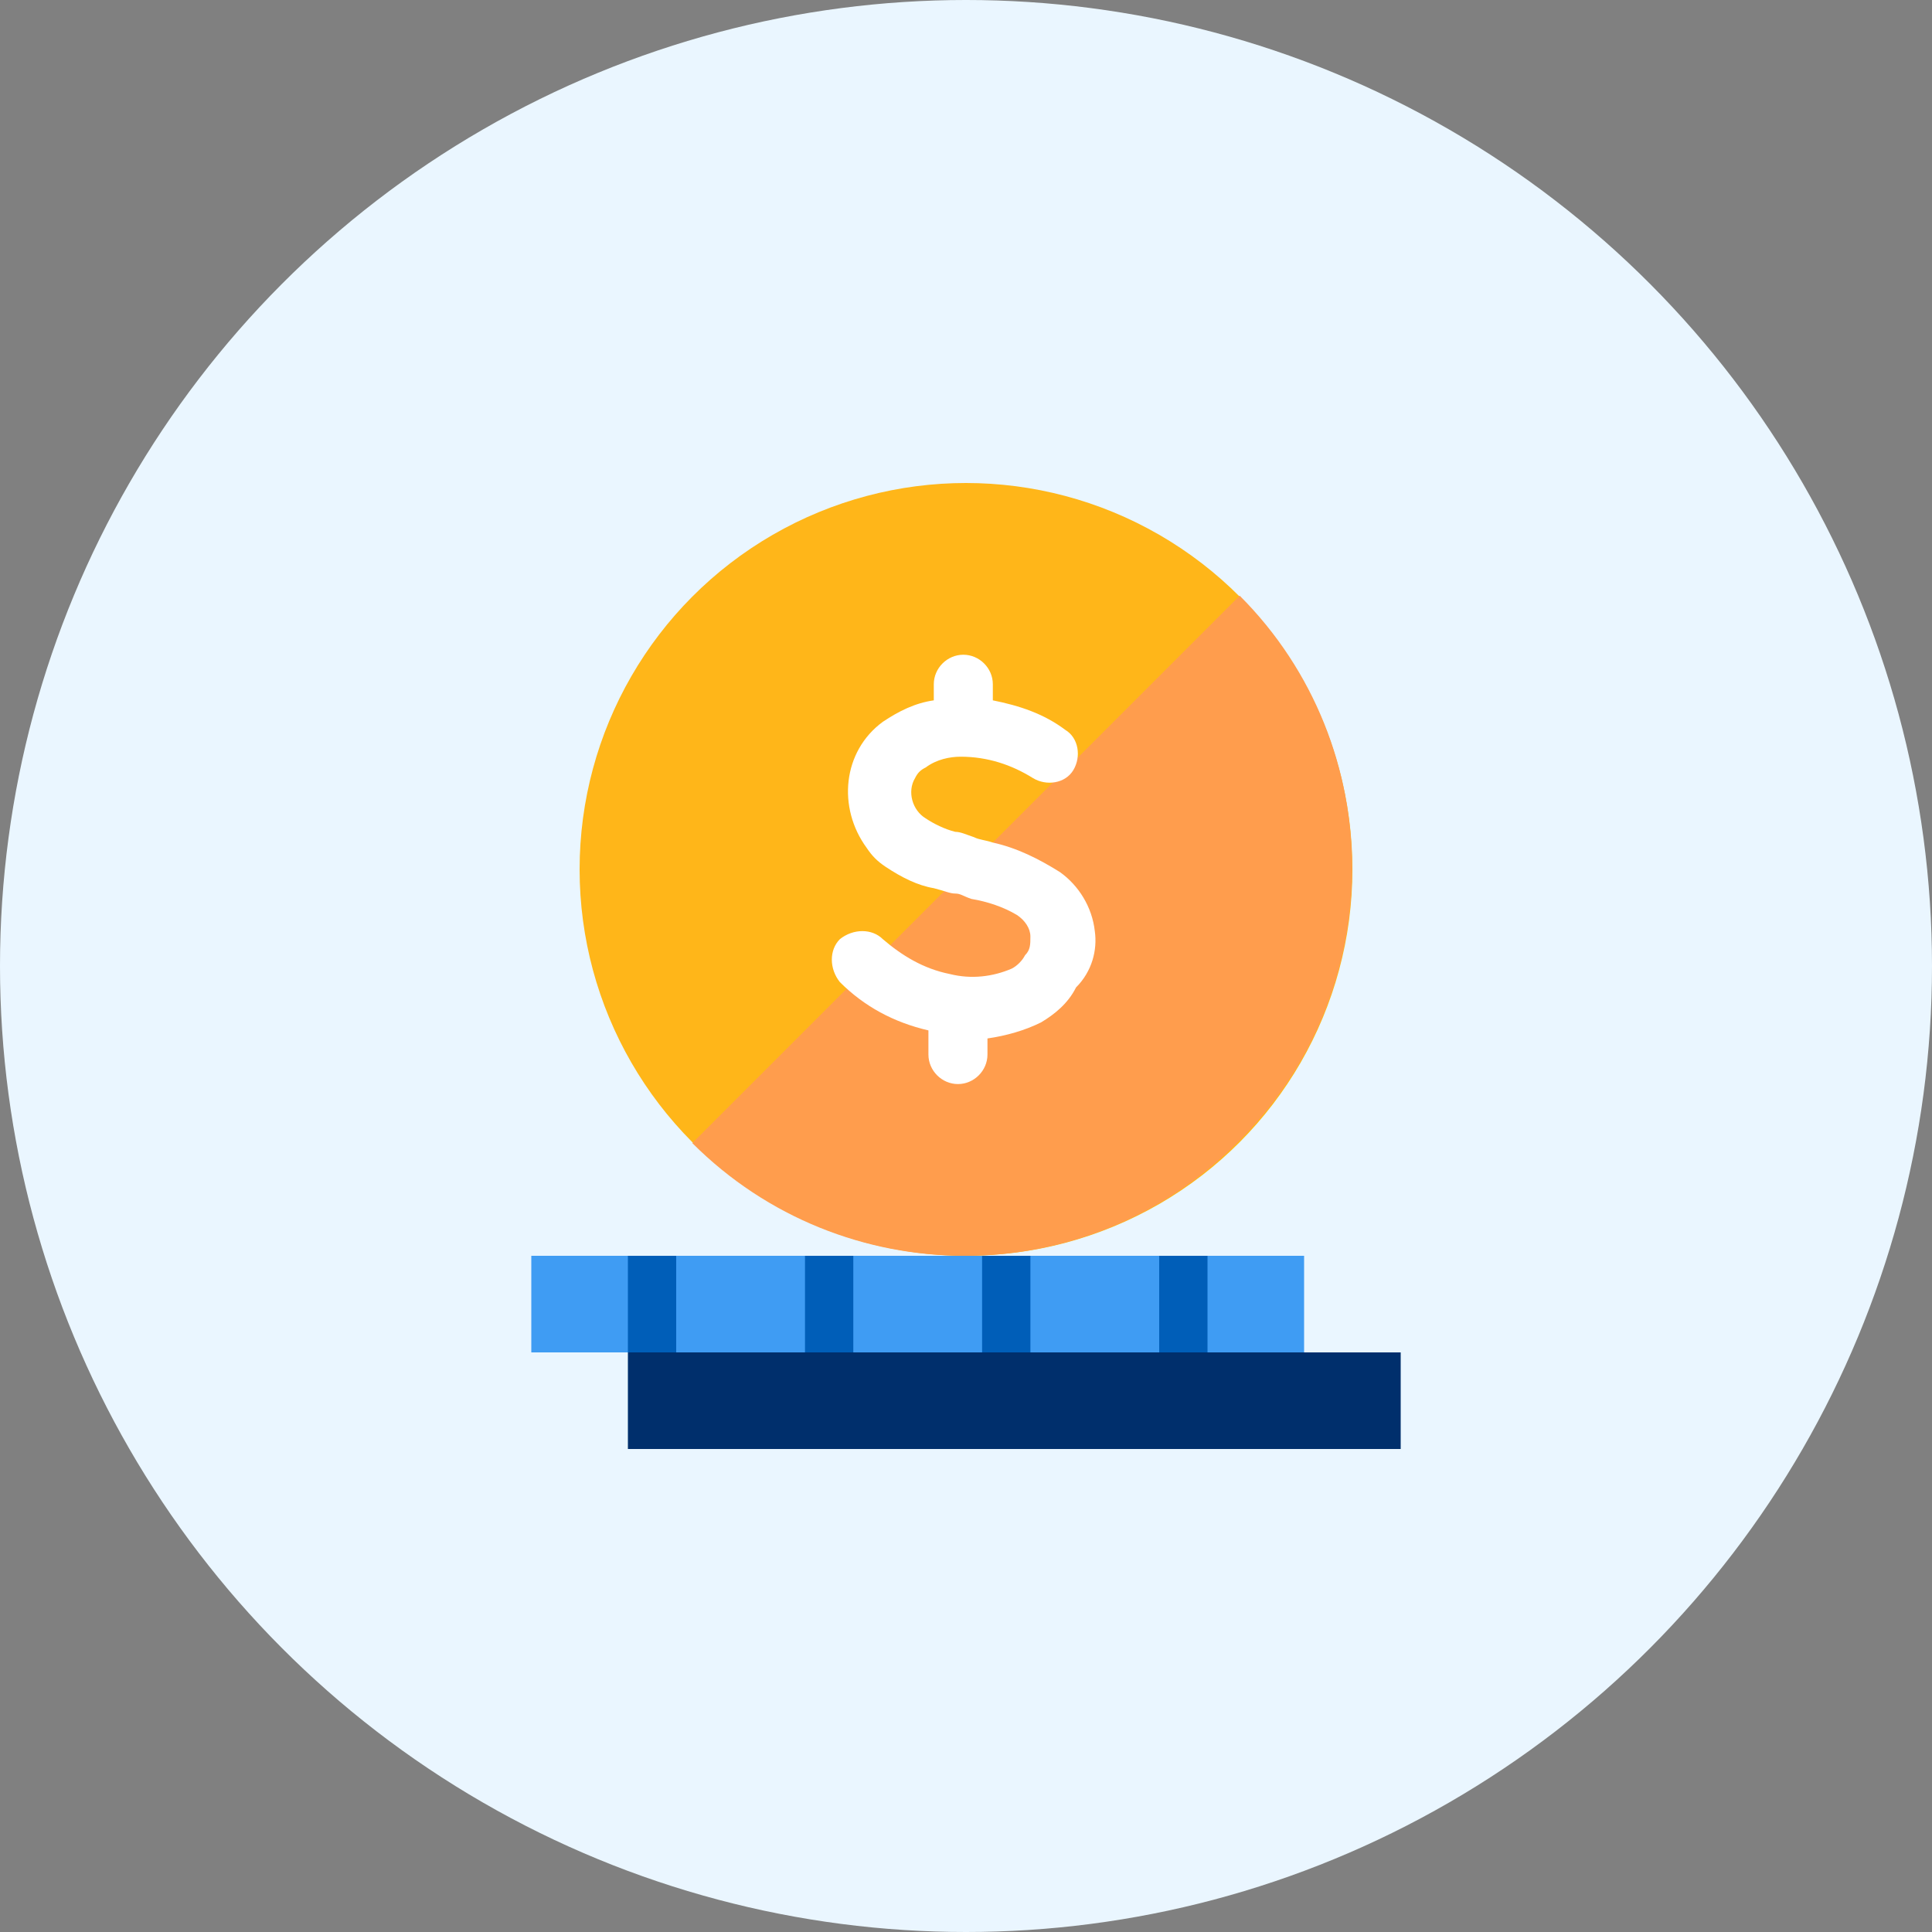 <?xml version="1.0" encoding="utf-8"?>
<!-- Generator: Adobe Illustrator 26.5.0, SVG Export Plug-In . SVG Version: 6.00 Build 0)  -->
<svg version="1.1" id="Icons" xmlns:ns0="http://www.w3.org/2000/svg"
	 xmlns="http://www.w3.org/2000/svg" xmlns:xlink="http://www.w3.org/1999/xlink" x="0px" y="0px" viewBox="0 0 72 72"
	 style="enable-background:new 0 0 72 72;" xml:space="preserve">
<rect x="0" y="0" width="72" height="72" fill="#808080" stroke="none"/>
<style type="text/css">
	.st0{fill:#EAF6FF;}
	.st1{fill:#FFB619;}
	.st2{fill:#FF9D4D;}
	.st3{fill:#FFFFFF;}
	.st4{fill:#3F9CF3;}
	.st5{fill:#002F6C;}
	.st6{fill:#005EB8;}
</style>
<circle id="backgroundPrimary1" class="st0" cx="36" cy="36" r="36"/>
<circle id="accentPrimary1" class="st1" cx="36" cy="32.4" r="14.4"/>
<path id="shadowPrimary1" class="st2" d="M46.2,22.2c5.6,5.6,5.6,14.8-0.1,20.4c-5.6,5.6-14.7,5.6-20.3,0"/>
<path id="fillPrimary1" class="st3" d="M40.8,34.7c-0.1-0.9-0.6-1.7-1.3-2.2c-0.8-0.5-1.6-0.9-2.5-1.1c-0.3-0.1-0.5-0.1-0.7-0.2
	C36,31.1,35.8,31,35.6,31c-0.4-0.1-0.8-0.3-1.1-0.5c-0.5-0.3-0.7-1-0.4-1.5c0.1-0.2,0.2-0.3,0.4-0.4c0.4-0.3,0.9-0.4,1.3-0.4
	c1,0,1.9,0.3,2.7,0.8c0.5,0.3,1.2,0.2,1.5-0.3c0.3-0.5,0.2-1.2-0.3-1.5c-0.8-0.6-1.7-0.9-2.7-1.1l0-0.6c0-0.6-0.5-1.1-1.1-1.1h0
	c-0.6,0-1.1,0.5-1.1,1.1l0,0.6c-0.7,0.1-1.3,0.4-1.9,0.8c-1.5,1.1-1.7,3.2-0.6,4.7c0.2,0.3,0.4,0.5,0.7,0.7c0.6,0.4,1.2,0.7,1.8,0.8
	c0.4,0.1,0.6,0.2,0.8,0.2c0.2,0,0.3,0.1,0.6,0.2c0.6,0.1,1.2,0.3,1.7,0.6c0.3,0.2,0.5,0.5,0.5,0.8c0,0.3,0,0.5-0.2,0.7
	c-0.1,0.2-0.3,0.4-0.5,0.5c-0.7,0.3-1.5,0.4-2.3,0.2c-1-0.2-1.8-0.7-2.5-1.3c-0.4-0.4-1.1-0.4-1.6,0c-0.4,0.4-0.4,1.1,0,1.6
	c0.9,0.9,2,1.5,3.3,1.8v0.9c0,0.6,0.5,1.1,1.1,1.1c0.6,0,1.1-0.5,1.1-1.1c0,0,0,0,0,0v-0.6c0.7-0.1,1.4-0.3,2-0.6
	c0.5-0.3,1-0.7,1.3-1.3C40.7,36.2,40.9,35.4,40.8,34.7z"/>
<rect id="fillSecondary1" x="19.8" y="46.8" class="st4" width="28.8" height="3.6"/>
<rect id="fillQuaternary1" x="23.4" y="50.4" class="st5" width="28.8" height="3.6"/>
<rect id="fillTertiary1" x="23.4" y="46.8" class="st6" width="1.8" height="3.6"/>
<rect id="fillTertiary2" x="30" y="46.8" class="st6" width="1.8" height="3.6"/>
<rect id="fillTertiary3" x="36.6" y="46.8" class="st6" width="1.8" height="3.6"/>
<rect id="fillTertiary4" x="43.2" y="46.8" class="st6" width="1.8" height="3.6"/>
</svg>
